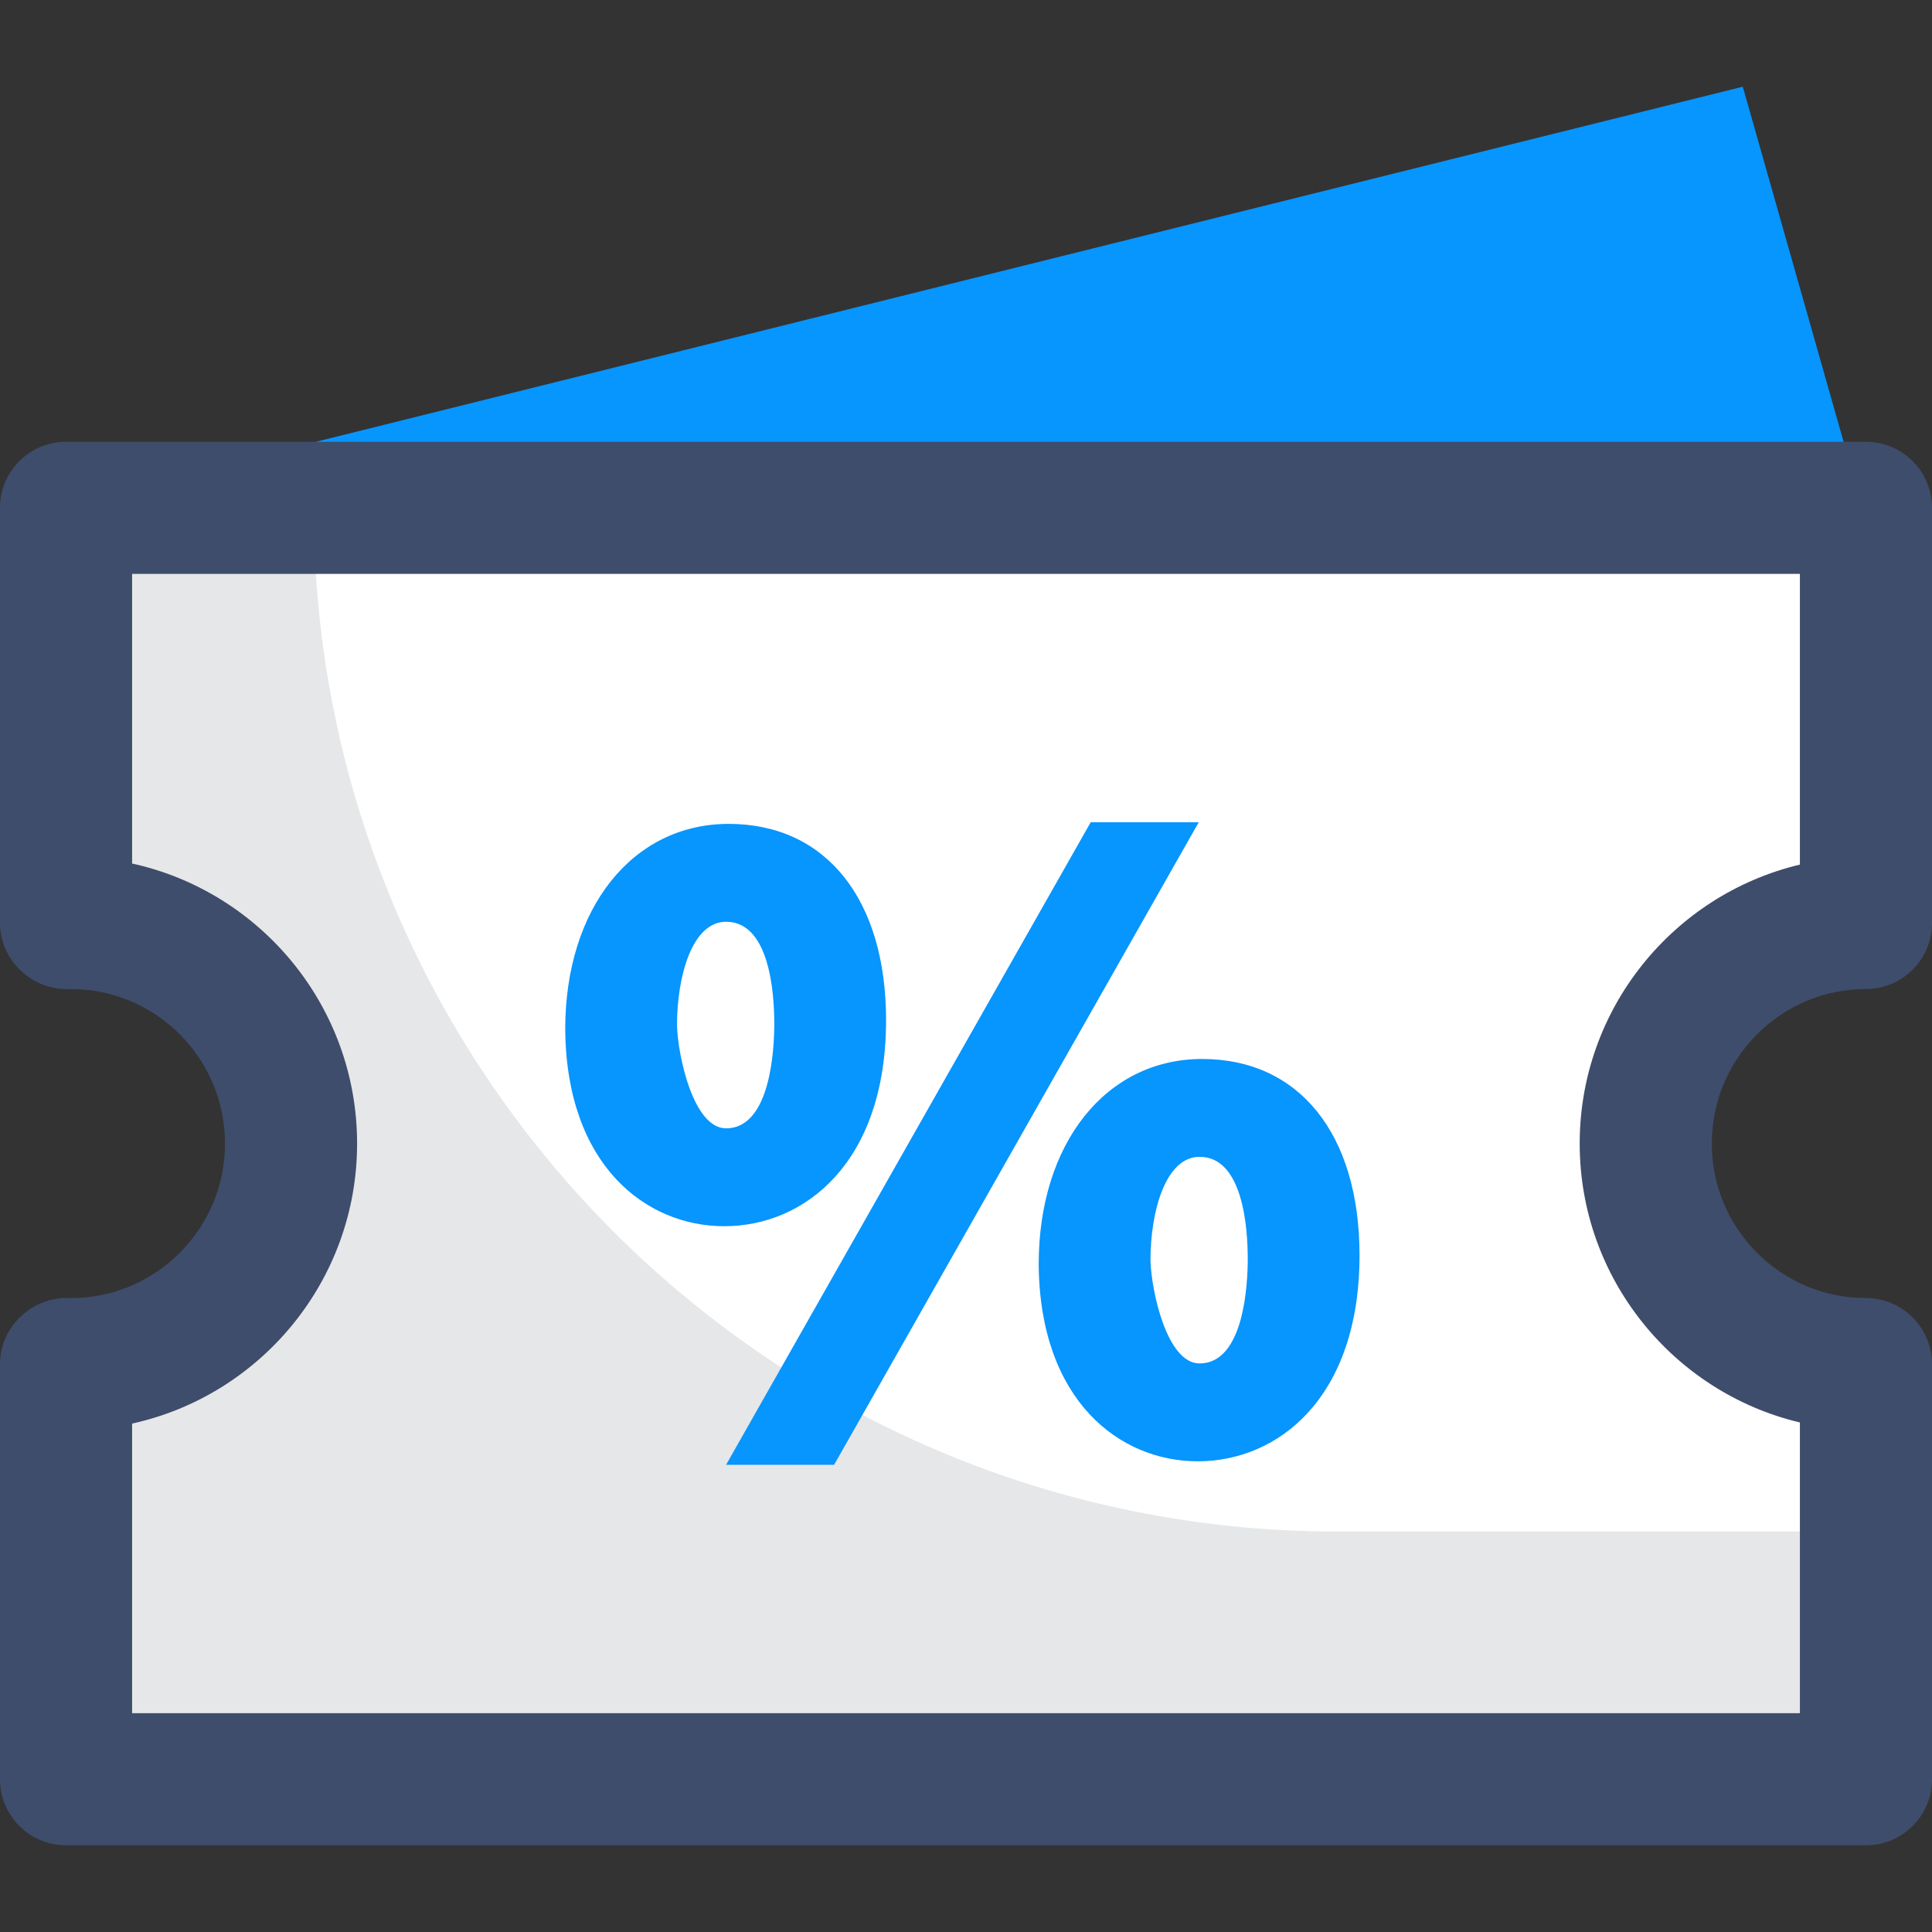 <svg width="48" height="48" viewBox="0 0 48 48" fill="none" xmlns="http://www.w3.org/2000/svg">
<rect x="0" y="0" width="48" height="48" fill="#333333" stroke="none"/>
<path d="M46.269 12.617L43.299 2.154L1.731 12.498L1.76 12.617H46.269Z" fill="#0795FE"/>
<path d="M40.888 28.411C40.888 25.384 43.337 22.931 46.359 22.931V12.617H1.641V22.934C1.681 22.933 1.72 22.931 1.76 22.931C4.782 22.931 7.231 25.384 7.231 28.411C7.231 31.438 4.782 33.891 1.76 33.891C1.72 33.891 1.681 33.889 1.641 33.888V44.205H46.359V33.891C43.338 33.891 40.888 31.438 40.888 28.411Z" fill="white"/>
<path d="M7.795 12.617H1.641V22.934C1.681 22.933 1.72 22.931 1.76 22.931C4.781 22.931 7.231 25.384 7.231 28.411C7.231 31.438 4.781 33.891 1.76 33.891C1.72 33.891 1.681 33.889 1.641 33.888V44.205H46.359V38.051H33.23C19.182 38.051 7.795 26.664 7.795 12.617Z" fill="#E6E7E8"/>
<path d="M27.098 20.429L18.039 36.393H20.723L29.782 20.429H27.098ZM29.868 26.31C27.477 26.31 25.806 28.407 25.806 31.411C25.832 34.792 27.81 36.306 29.759 36.306C31.759 36.306 33.777 34.723 33.777 31.187C33.777 28.179 32.279 26.31 29.868 26.31ZM31 31.275C31 31.884 30.914 33.874 29.803 33.874C28.987 33.874 28.605 32.066 28.583 31.319C28.583 30.077 28.965 28.741 29.803 28.741C30.884 28.741 31 30.513 31 31.275ZM22.014 25.346C22.014 22.338 20.516 20.469 18.105 20.469C15.713 20.469 14.043 22.566 14.043 25.57C14.069 28.951 16.047 30.465 17.995 30.465C19.995 30.465 22.014 28.882 22.014 25.346ZM18.039 28.033C17.223 28.033 16.841 26.225 16.82 25.478C16.82 24.236 17.201 22.901 18.039 22.901C19.12 22.901 19.237 24.672 19.237 25.434C19.237 26.044 19.15 28.033 18.039 28.033Z" fill="#0795FE"/>
<path d="M46.359 45.846H1.641C0.735 45.846 0 45.111 0 44.205V33.888C0 32.942 0.828 32.191 1.767 32.25C3.872 32.25 5.59 30.528 5.59 28.411C5.59 26.294 3.872 24.572 1.76 24.572C0.825 24.628 0 23.879 0 22.934V12.617C0 11.71 0.735 10.976 1.641 10.976H46.359C47.265 10.976 48 11.71 48 12.617V22.931C48 23.837 47.265 24.572 46.359 24.572C44.247 24.572 42.529 26.294 42.529 28.411C42.529 30.528 44.247 32.25 46.359 32.25C47.265 32.25 48 32.985 48 33.891V44.205C48 45.111 47.265 45.846 46.359 45.846ZM3.282 42.564H44.718V35.341C41.585 34.597 39.247 31.772 39.247 28.411C39.247 25.05 41.585 22.225 44.718 21.481V14.258H3.282V21.454C6.475 22.154 8.872 25.007 8.872 28.411C8.872 31.815 6.475 34.668 3.282 35.368V42.564Z" fill="#3E4D6C"/>
</svg>
